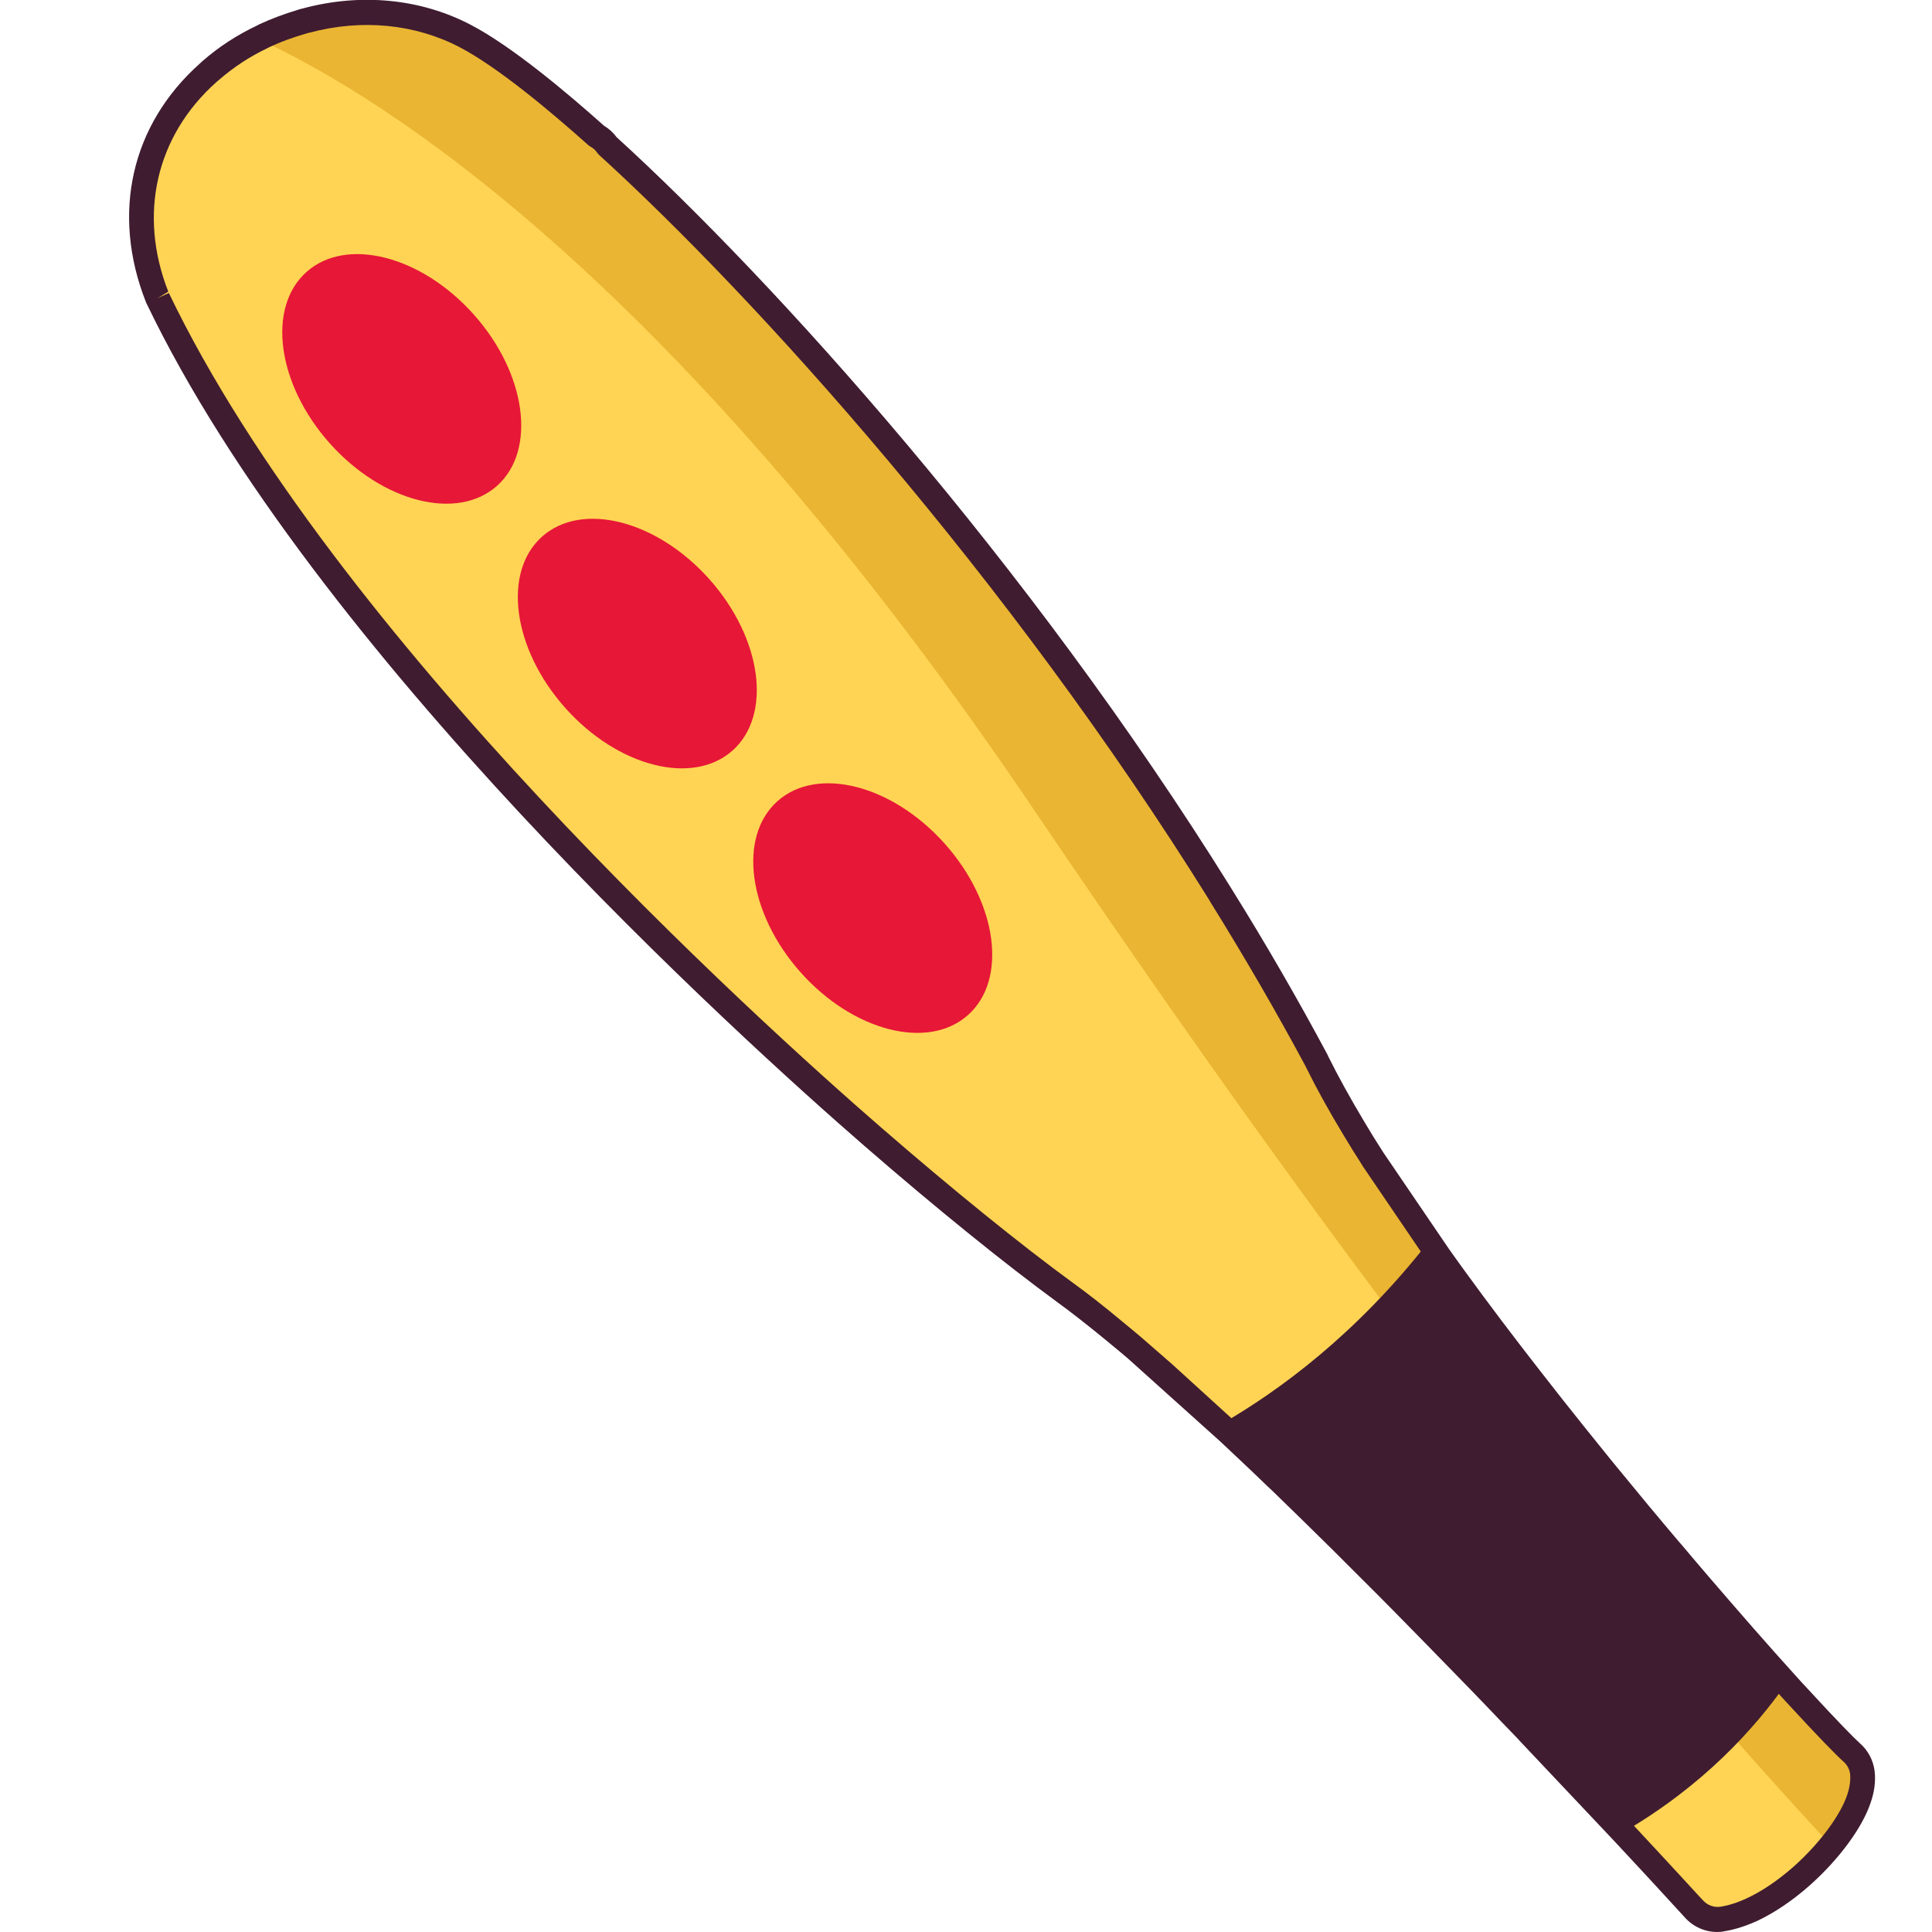<?xml version="1.0" encoding="utf-8"?>
<!-- Generator: Adobe Illustrator 25.2.1, SVG Export Plug-In . SVG Version: 6.00 Build 0)  -->
<svg version="1.1" id="Слой_1" xmlns="http://www.w3.org/2000/svg" xmlns:xlink="http://www.w3.org/1999/xlink" x="0px" y="0px"
	 viewBox="0 0 1024 1024" style="enable-background:new 0 0 1024 1024;" xml:space="preserve">
<style type="text/css">
	.st0{fill:#FFD454;}
	.st1{fill:#EAB532;}
	.st2{fill:#3F1C30;}
	.st3{fill:#E71737;}
</style>
<g>
	<path class="st0" d="M987.1,939.7c0.5,4.3-0.2,8.8-1.8,13.7c-2.5,7.4-7.8,16.1-14.8,24.7c-4.6,5.6-9.8,11.2-15.6,16.3
		c-8.7,7.7-17.8,13.9-26.3,17.8c-5.4,2.5-10.6,4.1-15.7,5c-5.6,0.9-11.2-1.1-15-5.3c-0.2-0.2-14.6-16-37.6-40.7
		c-4.2-4.4-8.6-9.1-13.3-14.1L829,937.9l-19.2-20.2l11.6-12.1L809.1,917l-8.3-8.6c-5.7-6-11.6-12.1-17.5-18.3l-11-11.4l-11.4-11.6
		c-11.9-12.2-24.3-24.7-36.7-37.1c-4.3-4.4-8.8-8.8-13.1-13.1c-10.9-10.8-21.9-21.5-32.7-31.9l-3.2-3c-3.8-3.7-7.7-7.4-11.5-11
		c0,0-12.2-11.5-12.3-11.5l-4.7-4.3L616.9,728l-8.2-7.2l-6.6-5.7c-1.5-1.2-7.3-6.1-8.7-7.3l-2.9-2.4c-9.5-7.8-18.2-14.7-26-20.3
		c-28.3-20.6-64.5-50-102-82.6c-66.7-57.9-291.1-261.2-378.9-444.4c-0.2-0.3-0.3-0.7-0.5-1.1c-17.2-43.7-7-88,27.2-118.5l1.3-1.2
		c7.5-6.5,16-12.2,25.1-16.7c0.7-0.4,1.4-0.8,2.1-1.1c0.5-0.3,1-0.5,1.6-0.8c6.1-2.8,12.6-5.2,19.3-7.1c0.5-0.2,1-0.3,1.6-0.5
		l1.2-0.3c29.1-7.8,59.1-4.9,84.2,8.2c20.7,10.9,48.7,34.2,69.6,52.9c2.2,1.2,4.2,2.9,5.6,5c83.6,76.1,217.8,224.7,324.8,396.8
		c0.1,0.2,0.2,0.2,0.2,0.4c18.4,29.5,35.5,59.1,51,88.1c0.1,0.2,0.2,0.3,0.2,0.5c5.2,10.7,11.8,22.6,19.5,35.5l5,8.1
		c1.2,1.8,5.2,8.2,5.2,8.2l29.5,43.4l5.5,8.1c1.6,2.3,8.8,12.3,8.8,12.3c12.2,16.8,25.7,34.6,39.8,52.9c7.8,9.9,15.6,19.8,23.4,29.5
		l8.5,10.5c2.8,3.5,5.6,7,8.5,10.5c10.8,13.2,21.9,26.7,33.1,39.8c5.7,6.8,11.3,13.4,16.8,19.8c19,22.2,34.2,39.2,44.9,51.2
		c2.5,2.7,4.7,5.1,6.7,7.2c15.7,17.2,24.8,26.4,28.1,29.2C984.6,931.7,986.5,935.5,987.1,939.7z"/>
	<path class="st1" d="M987.1,939.7c0.5,4.3-0.2,8.8-1.8,13.7c-2.5,7.4-7.8,16.1-14.8,24.7C877.3,877.9,745.9,721.5,551,433.6
		C359.8,149.3,204.8,52,136.8,20.6c0.7-0.4,1.4-0.8,2.1-1.1c0.5-0.3,1-0.5,1.6-0.8c6.1-2.8,12.6-5.2,19.3-7.1c0.5-0.2,1-0.3,1.6-0.5
		l1.2-0.3c29.1-7.8,59.1-4.9,84.2,8.2c20.7,10.9,48.7,34.2,69.6,52.9c2.2,1.2,4.2,2.9,5.6,5c83.6,76.1,217.8,224.7,324.8,396.8
		c0.1,0.2,0.2,0.2,0.2,0.4c18.4,29.5,35.5,59.1,51,88.1c0.1,0.2,0.2,0.3,0.2,0.5c5.2,10.7,11.8,22.6,19.5,35.5l5,8.1
		c1.2,1.8,5.2,8.2,5.2,8.2l29.5,43.4l5.5,8.1c1.6,2.3,8.8,12.3,8.8,12.3c12.2,16.8,25.7,34.6,39.8,52.9c7.8,9.9,15.6,19.8,23.4,29.5
		l8.5,10.5c2.8,3.5,5.6,7,8.5,10.5c10.8,13.2,21.9,26.7,33.1,39.8c5.7,6.8,11.3,13.4,16.8,19.8c19,22.2,34.2,39.2,44.9,51.2
		c2.5,2.7,4.7,5.1,6.7,7.2c15.7,17.2,24.8,26.4,28.1,29.2C984.6,931.7,986.5,935.5,987.1,939.7z"/>
	<path class="st2" d="M910.2,1024c-6.4,0-12.7-2.7-17.1-7.6c-0.5-0.5-14.8-16.3-37.5-40.6L805,922.2c0,0-0.1-0.1-0.1-0.2
		c-0.2-0.1-0.3-0.3-0.4-0.4l-8.3-8.6c-5.5-5.8-11.1-11.6-16.8-17.5l-23.1-23.7c-11.9-12.2-24.2-24.7-36.6-37
		c-4.4-4.4-8.8-8.8-13.1-13.1c-10.9-10.8-21.8-21.4-32.6-31.9l-3.1-2.9c-3.9-3.8-7.7-7.4-11.5-11l0,0c0,0-10.7-10.1-12-11.3
		c-0.1,0-0.1-0.1-0.2-0.2l-49.3-44.3c-1.5-1.3-7.2-6.1-8.6-7.2l-2.9-2.4c-10-8.2-18.4-14.8-25.7-20.1c-28-20.5-64.4-49.9-102.5-83
		c-66.9-58.1-292-262-380.5-446.5c-0.1-0.1-0.4-0.8-0.4-0.9C58.8,113,69.6,66,106,33.6l1.3-1.2c8.6-7.5,18.2-13.8,28.8-18.8
		c0.1-0.1,0.7-0.4,1.3-0.7c6.5-3,13.2-5.5,20.2-7.6c0.4-0.2,0.9-0.3,1.3-0.4c0.1,0,0.7-0.2,0.7-0.2l1.2-0.3
		c30.7-8.2,62.3-5.1,88.8,8.8c21.4,11.2,50,35.1,70.5,53.4c2.6,1.6,4.9,3.6,6.6,6c83.4,76,218.4,225.5,325.5,397.6
		c0.1,0.1,0.2,0.3,0.2,0.4c0,0,0,0.1,0.1,0.1c18.6,29.8,35.7,59.5,51.1,88.3c0.1,0.2,0.4,0.9,0.5,1.1c5,10.1,11.5,21.9,19.1,34.6
		l4.9,8.1c1.1,1.7,5.2,8.2,5.2,8.2l34.9,51.3c1.5,2.2,8.7,12.1,8.7,12.1c11.9,16.4,25.3,34.1,39.8,52.7c7.7,9.9,15.5,19.8,23.3,29.5
		l9.6,11.9c2.4,3,4.8,6,7.3,9c10.8,13.2,21.9,26.6,33.1,39.8l1.5,1.7c5.2,6.2,10.3,12.2,15.3,18c15.3,17.8,30.3,35,44.8,51
		c2.4,2.7,4.6,5.1,6.6,7.2c15.8,17.2,24.6,26.1,27.5,28.7c4.4,3.8,7.2,9.1,7.9,14.9c0.6,5.3-0.1,10.9-2.1,16.6
		c-4.4,13.3-16.8,30.1-32.2,43.8c-9.1,8.1-18.8,14.6-27.9,18.9c-6,2.7-11.8,4.6-17.4,5.5C912.7,1023.9,911.5,1024,910.2,1024z
		 M818.8,917.6l46.3,49.1c22.8,24.4,37.2,40.3,37.7,40.7c2.3,2.5,5.8,3.7,9.1,3.2c4.4-0.7,9.1-2.2,14-4.5c8-3.7,16.5-9.5,24.7-16.7
		c13.6-12.1,24.8-27.1,28.5-38.2c1.3-3.9,1.8-7.6,1.5-10.9c-0.3-2.5-1.5-4.8-3.4-6.5c-4.2-3.7-14.9-14.8-28.6-29.7
		c-2-2.1-4.2-4.6-6.7-7.3c-14.5-16.1-29.6-33.3-45-51.2c-5-5.8-10.2-11.9-15.4-18.1l-1.5-1.7c-11.2-13.3-22.4-26.7-33.2-40
		c-2.5-3-4.9-6-7.4-9l-9.6-11.9c-7.9-9.8-15.7-19.7-23.4-29.6c-14.6-18.7-28-36.5-40-53c0,0-7.3-10.1-8.9-12.4l-35-51.5
		c-0.1-0.2-4.1-6.6-5.3-8.4l-5-8.2c-7.9-13.1-14.6-25.2-19.9-36c-0.1-0.1-0.3-0.7-0.4-0.8c-15-28-32.1-57.5-50.5-87.1
		c-0.1-0.1-0.2-0.3-0.2-0.4c0,0-0.1-0.1-0.1-0.2C534.4,305.9,400.1,157.2,317.4,82c-0.4-0.4-0.7-0.8-1-1.2c-0.8-1.2-1.9-2.2-3.3-3
		c-0.4-0.2-0.8-0.5-1.2-0.8c-19.9-17.8-48-41.4-68.3-52c-23.6-12.3-51.8-15.1-79.5-7.7l-1.3,0.3c-0.3,0.1-1.1,0.4-1.3,0.4
		c-6.4,1.9-12.6,4.1-18.3,6.8c-0.2,0.1-1.3,0.6-1.4,0.7c-9.5,4.5-18.1,10.2-25.8,16.9l-1.3,1.1C82.7,72,73.1,113.6,89.2,154.6
		l-5.7,3.4l6-2.7C177,337.5,400.4,539.8,466.9,597.5c37.8,32.8,73.8,62,101.6,82.3c7.5,5.4,16.1,12.1,26.3,20.6l2.9,2.4
		c1.4,1.2,7.4,6.1,8.8,7.4l14.8,12.9l34.7,31.6l0,0c1.6,1.3,4.7,4.3,12.4,11.6c3.8,3.6,7.7,7.3,11.6,11.1l3.1,2.9
		c10.9,10.5,21.8,21.3,32.8,32c4.4,4.3,8.8,8.7,13.2,13.1c12.4,12.4,24.7,24.9,36.7,37.1l23.2,23.8c5.7,5.9,11.3,11.8,16.8,17.5
		l3.7,3.9l7.4-7c2.6-2.5,6.7-2.4,9.2,0.1c2.5,2.5,2.6,6.6,0.1,9.2L818.8,917.6z"/>
	<path class="st2" d="M757.3,658l5.5,8.1c1.6,2.3,8.8,12.3,8.8,12.3c12.2,16.8,25.6,34.6,39.9,52.9c7.7,9.9,15.5,19.8,23.4,29.5
		l8.4,10.5c2.8,3.5,5.6,7,8.5,10.4c10.8,13.2,21.9,26.7,33.1,39.9c5.8,6.8,11.3,13.4,16.8,19.8c19,22.1,34.1,39.2,44.9,51.1
		c-16.6,23.7-44,54.1-86.4,78.7c-4.2-4.4-8.6-9.1-13.2-14.1L829,937.9l-19.2-20.3l11.5-12.1l-12.1,11.5l-8.3-8.7
		c-5.7-6-11.6-12.1-17.5-18.3l-11-11.4l-11.4-11.6c-12-12.3-24.2-24.7-36.7-37.1c-4.4-4.4-8.8-8.8-13.1-13.1
		c-10.9-10.8-21.9-21.5-32.7-31.9l-3.2-3c-3.8-3.7-7.7-7.4-11.5-11c0,0-12.2-11.5-12.3-11.5l-4.7-4.3
		C678.2,737.1,719.2,706.8,757.3,658z"/>
	
		<ellipse transform="matrix(0.747 -0.665 0.665 0.747 -79.697 192.332)" class="st3" cx="212.9" cy="200.9" rx="51.2" ry="75.9"/>
	
		<ellipse transform="matrix(0.747 -0.665 0.665 0.747 -141.371 310.798)" class="st3" cx="337.7" cy="341.2" rx="51.2" ry="75.9"/>
	
		<ellipse transform="matrix(0.747 -0.665 0.665 0.747 -203.045 429.265)" class="st3" cx="462.5" cy="481.4" rx="51.2" ry="75.9"/>
</g>
</svg>
